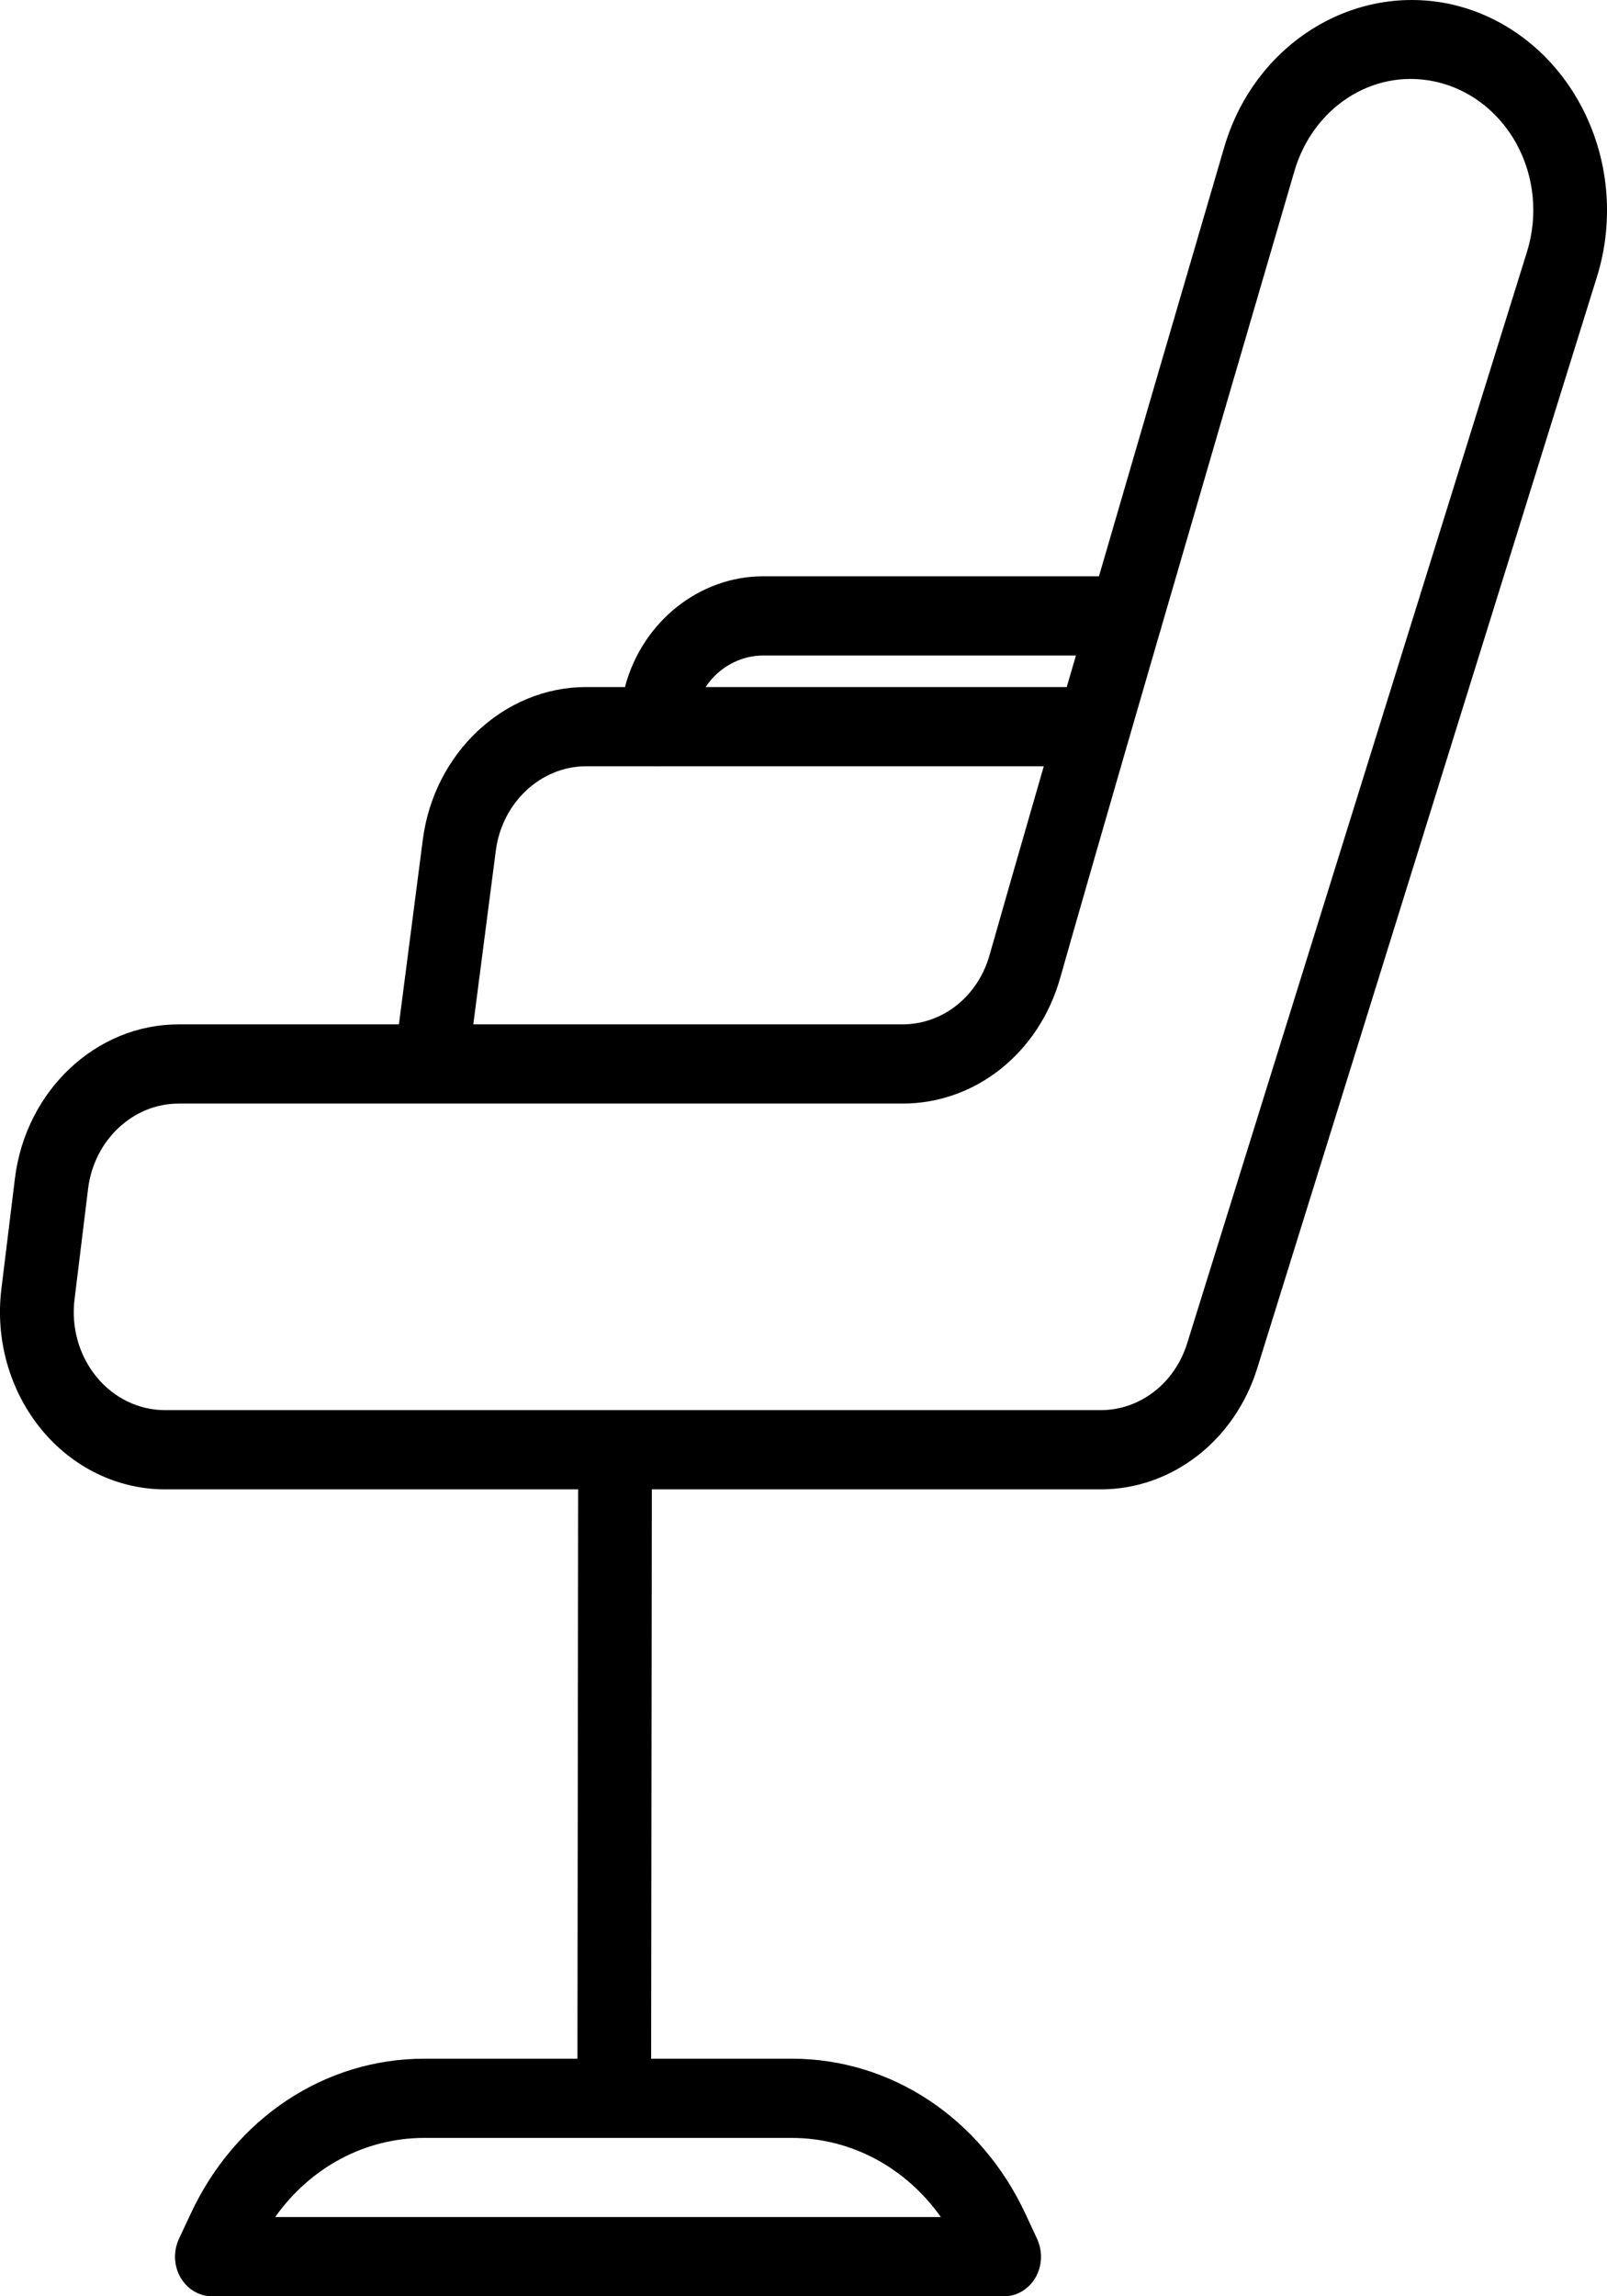 <svg width="21" height="30" viewBox="0 0 21 30" fill="none" xmlns="http://www.w3.org/2000/svg">
<path d="M2.157 19.458H7.555L7.546 26.896H5.546C4.243 26.896 3.073 27.673 2.491 28.924L2.338 29.251C2.264 29.412 2.271 29.602 2.359 29.755C2.447 29.907 2.603 30 2.769 30H13.122C13.289 30 13.444 29.907 13.532 29.755C13.62 29.602 13.627 29.412 13.553 29.251L13.401 28.924C12.817 27.673 11.647 26.896 10.345 26.896H8.509L8.518 19.458H14.384C15.312 19.458 16.134 18.823 16.429 17.877L20.868 3.619C21.103 2.865 21.022 2.039 20.646 1.354C20.271 0.668 19.639 0.191 18.911 0.045C17.644 -0.203 16.387 0.597 15.998 1.923C15.33 4.204 14.793 6.043 14.361 7.529H9.973C9.145 7.529 8.403 8.116 8.173 8.953C8.171 8.961 8.172 8.968 8.17 8.976H7.66C6.59 8.976 5.671 9.834 5.525 10.972L5.213 13.383H2.334C1.255 13.383 0.336 14.248 0.195 15.396L0.018 16.841C-0.063 17.502 0.127 18.168 0.536 18.669C0.945 19.171 1.536 19.458 2.157 19.458ZM12.295 28.965H3.596C4.054 28.318 4.767 27.931 5.546 27.931H10.345C11.123 27.931 11.836 28.318 12.295 28.965ZM9.973 8.564H14.06C14.02 8.703 13.979 8.844 13.94 8.976H9.221C9.388 8.724 9.668 8.564 9.973 8.564ZM6.479 11.115C6.56 10.485 7.067 10.011 7.66 10.011H8.567C8.57 10.011 8.573 10.013 8.576 10.013C8.58 10.013 8.582 10.011 8.586 10.011H13.64C13.315 11.135 13.088 11.927 12.932 12.476C12.779 13.018 12.321 13.383 11.792 13.383H6.185L6.479 11.115ZM0.974 16.976L1.151 15.531C1.229 14.896 1.737 14.418 2.334 14.418H11.792C12.747 14.418 13.576 13.758 13.854 12.778C14.091 11.943 14.491 10.552 15.156 8.264C15.166 8.242 15.169 8.219 15.176 8.196C15.625 6.65 16.193 4.703 16.916 2.233C17.159 1.406 17.934 0.898 18.734 1.062C19.187 1.153 19.582 1.451 19.817 1.878C20.051 2.305 20.101 2.821 19.954 3.291L15.514 17.549C15.352 18.072 14.897 18.423 14.384 18.423H2.157C1.813 18.423 1.486 18.264 1.26 17.987C1.033 17.71 0.929 17.341 0.974 16.976Z" fill="black"/>
</svg>
